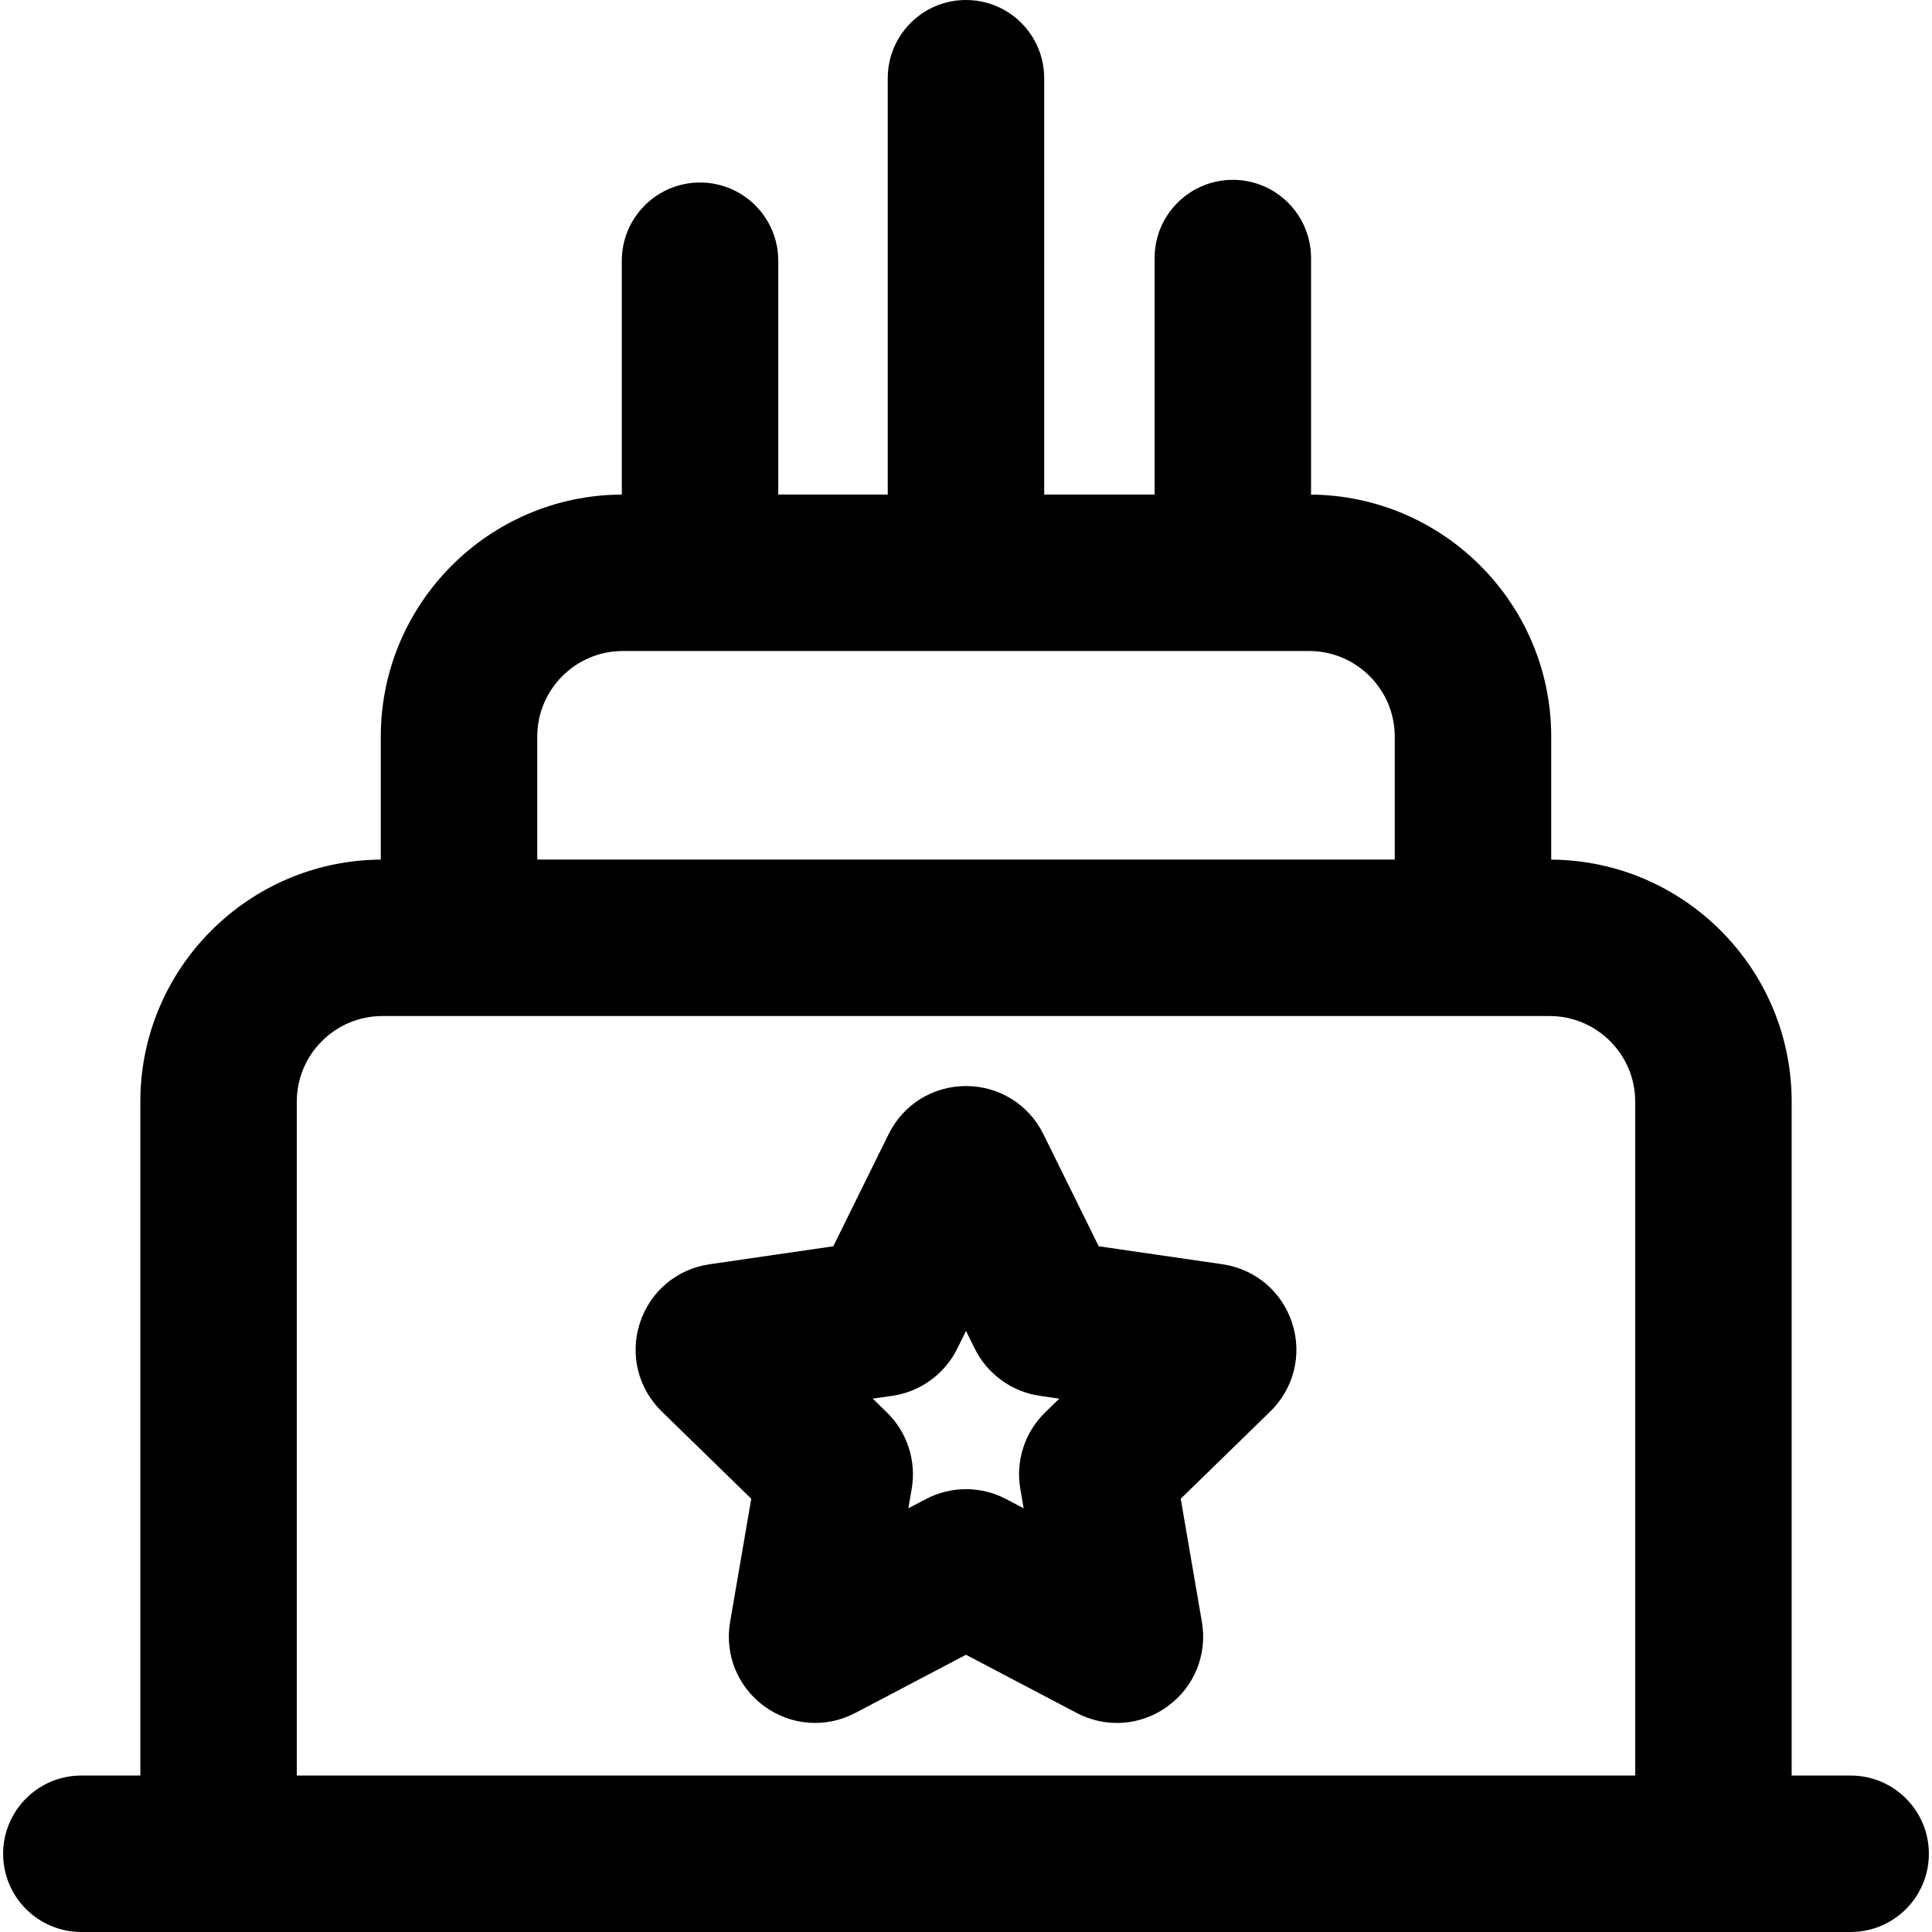 <?xml version="1.0" encoding="iso-8859-1"?>
<!-- Uploaded to: SVG Repo, www.svgrepo.com, Generator: SVG Repo Mixer Tools -->
<svg fill="#000000" height="800px" width="800px" version="1.1" id="Layer_1" xmlns="http://www.w3.org/2000/svg" xmlns:xlink="http://www.w3.org/1999/xlink" 
	 viewBox="0 0 512 512" xml:space="preserve">
<g>
	<g>
		<path d="M490.438,470.536h-15.63V291.942c0-35.229-28.546-63.905-63.721-64.136v-32.599c0-35.201-28.505-63.861-63.646-64.133
			V68.392c0-11.45-9.282-20.732-20.732-20.732s-20.732,9.282-20.732,20.732v62.668h-29.251V20.732
			C276.726,9.282,267.445,0,255.994,0c-11.45,0-20.732,9.282-20.732,20.732V131.06h-29.014V69.099
			c0-11.45-9.282-20.732-20.732-20.732s-20.732,9.282-20.732,20.732v61.968c-35.244,0.149-63.872,28.862-63.872,64.139v32.599
			c-35.175,0.231-63.721,28.909-63.721,64.136v178.595H21.562c-11.45,0-20.732,9.282-20.732,20.732S10.112,512,21.562,512h56.193
			h356.49h56.193c11.45,0,20.732-9.282,20.732-20.732S501.888,470.536,490.438,470.536z M142.378,195.206
			c0-12.507,10.175-22.682,22.683-22.682h181.878c12.508,0,22.683,10.175,22.683,22.682v32.588H142.378V195.206z M433.345,470.538
			H78.655v-0.001V291.942c0-12.508,10.175-22.683,22.683-22.683h40.14h229.046h40.138c12.508,0,22.683,10.175,22.683,22.683V470.538
			z"/>
	</g>
</g>
<g>
	<g>
		<path d="M342.425,350.604c-2.71-8.337-9.783-14.301-18.462-15.563l-32.79-4.764l-14.664-29.714l-0.001-0.001
			c-3.881-7.862-11.738-12.747-20.507-12.747c0,0-0.003,0-0.004,0c-8.77,0.001-16.627,4.889-20.504,12.749l-14.664,29.714
			l-32.795,4.764c-8.674,1.262-15.748,7.226-18.457,15.563c-2.709,8.336-0.495,17.318,5.787,23.446l23.727,23.128l-5.603,32.665
			c-1.479,8.642,2.01,17.212,9.103,22.364c7.093,5.153,16.32,5.819,24.081,1.739l29.33-15.419l29.327,15.418
			c3.377,1.776,7.031,2.652,10.667,2.652c4.721,0,9.412-1.479,13.42-4.392c7.094-5.154,10.579-13.726,9.097-22.368l-5.603-32.658
			l23.735-23.134C342.92,367.922,345.135,358.941,342.425,350.604z M276.959,374.318c-5.383,5.253-7.839,12.815-6.569,20.236
			l0.886,5.158l-4.615-2.426c-6.673-3.518-14.642-3.518-21.303-0.011l-4.634,2.437l0.886-5.165
			c1.27-7.419-1.189-14.985-6.578-20.237l-3.748-3.654l5.182-0.753c7.457-1.084,13.896-5.766,17.219-12.511l2.316-4.694l2.316,4.694
			c3.331,6.749,9.766,11.426,17.22,12.511l5.18,0.753L276.959,374.318z"/>
	</g>
</g>
</svg>